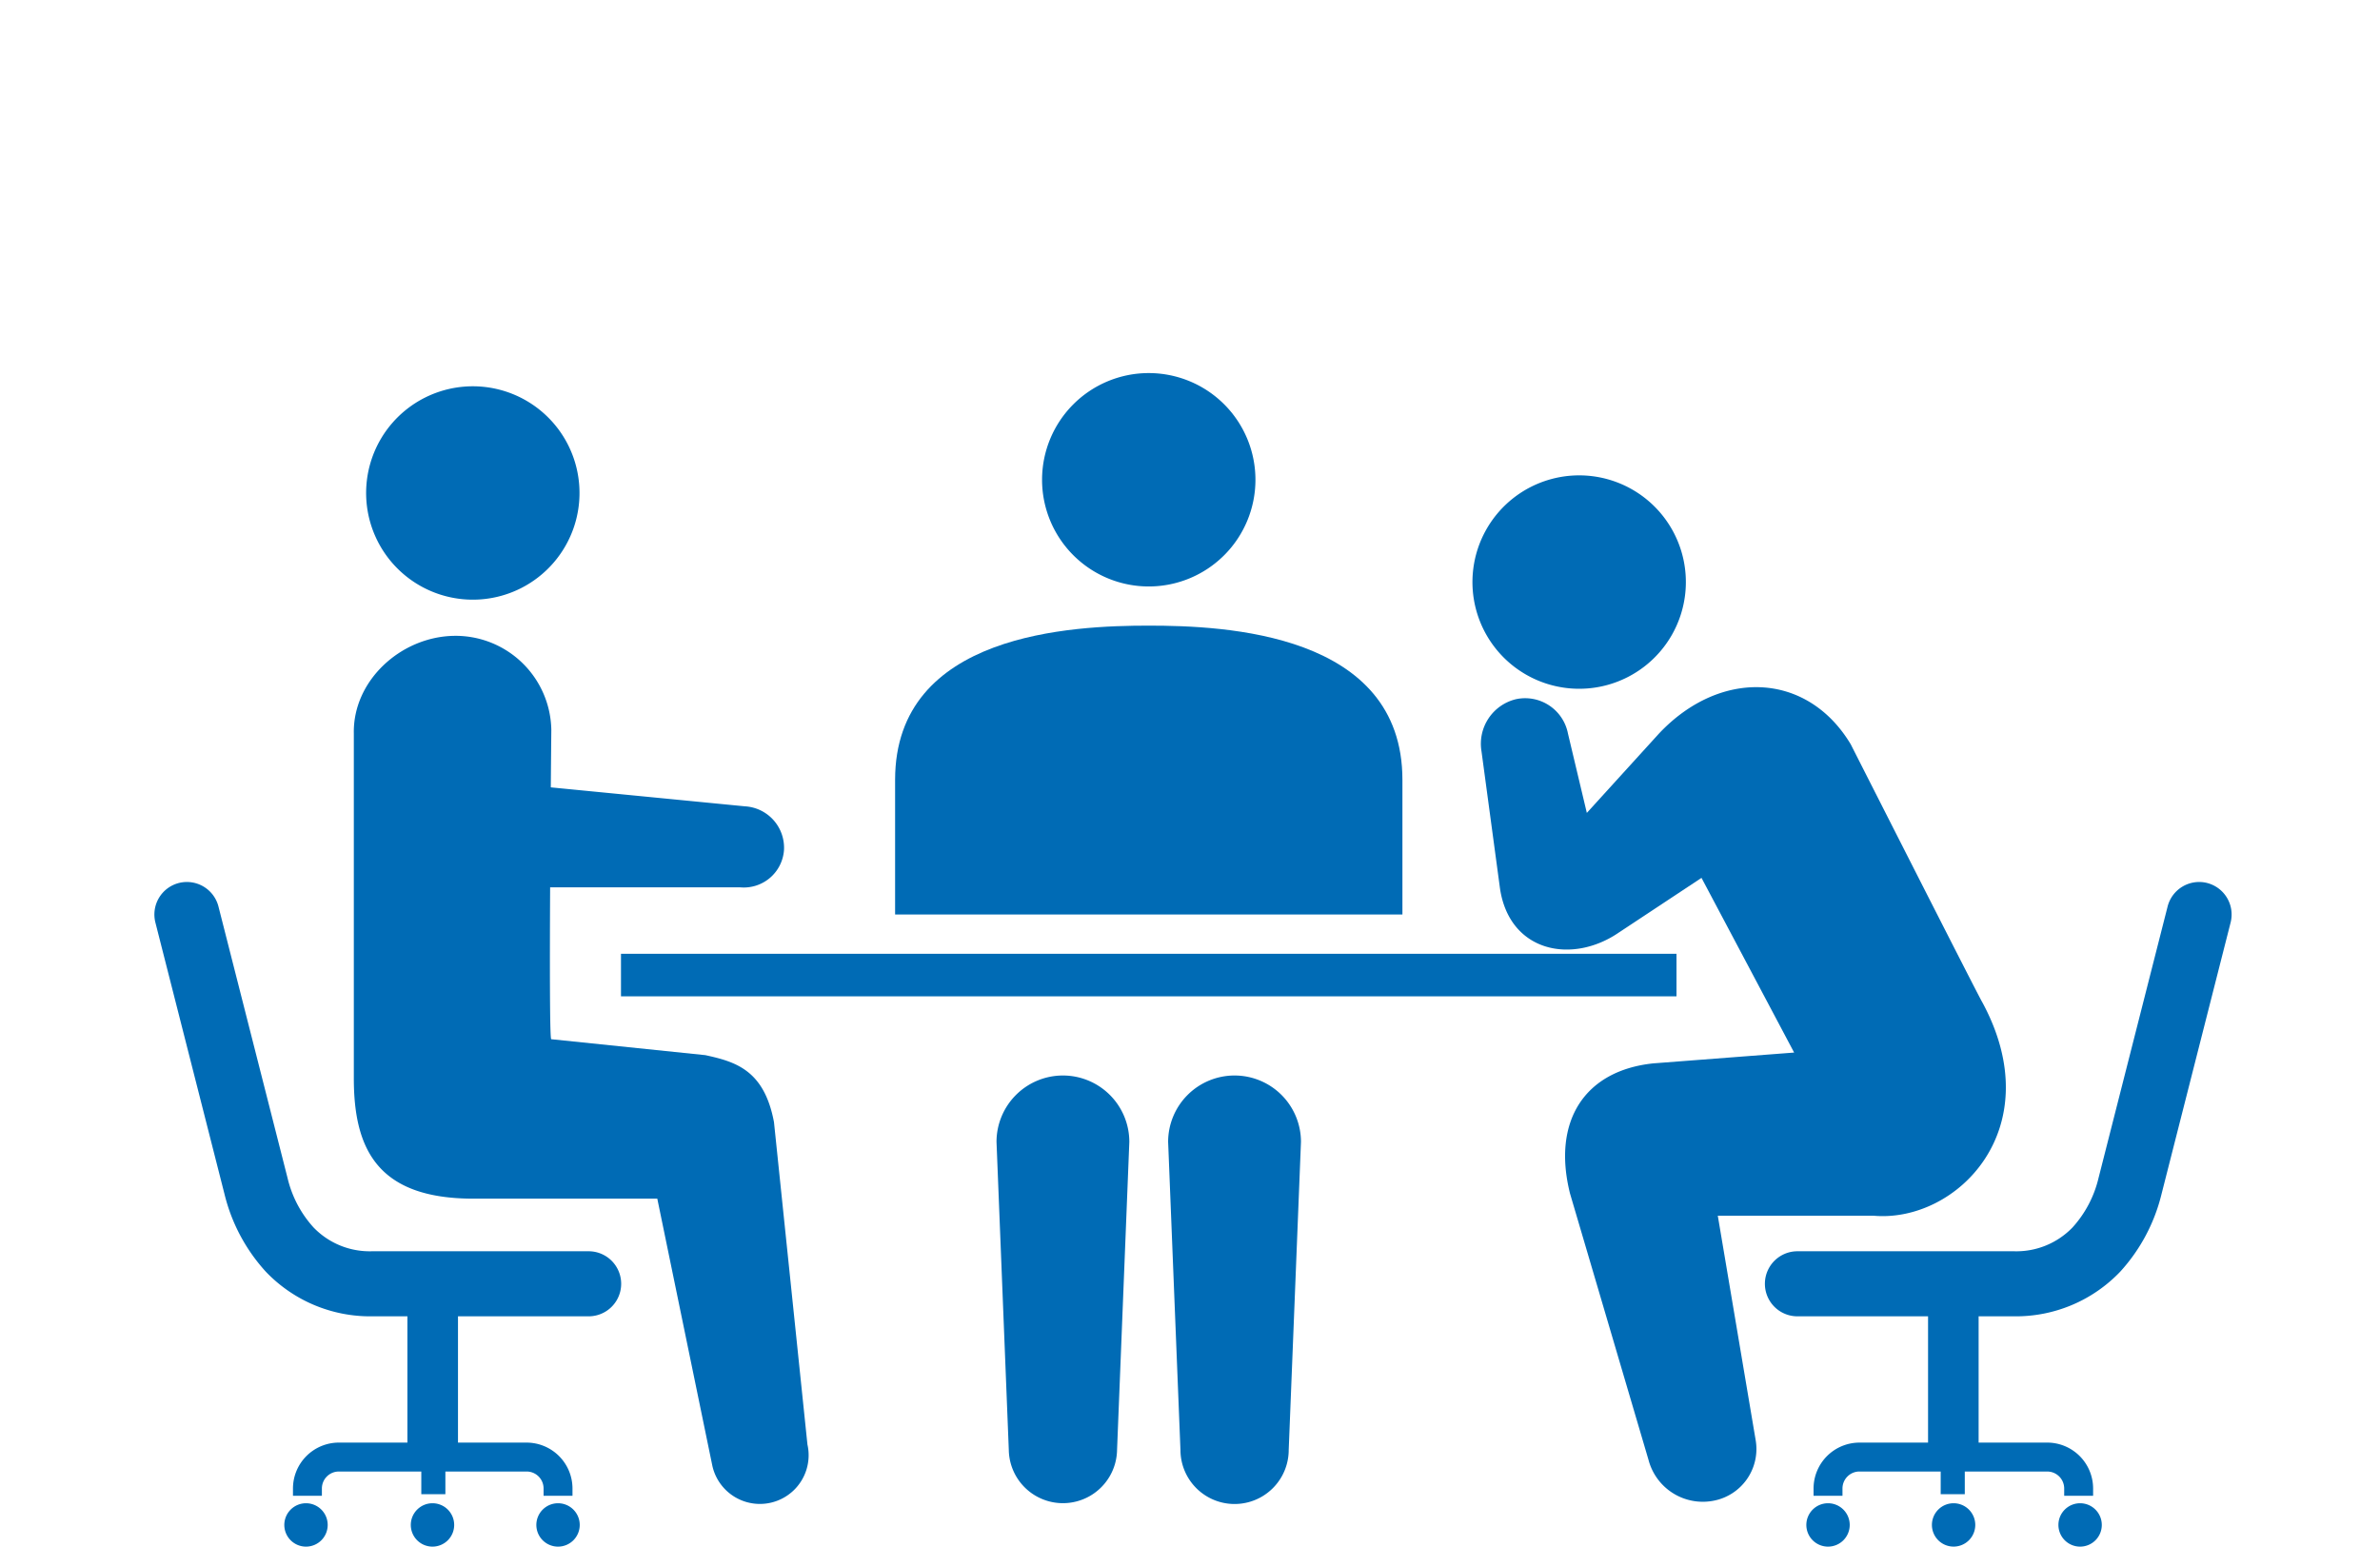 <svg xmlns="http://www.w3.org/2000/svg" xmlns:xlink="http://www.w3.org/1999/xlink" width="185" height="120.221" viewBox="0 0 185 120.221"><defs><clipPath id="a"><rect width="161.472" height="91.221" transform="translate(0 0)" fill="#006bb5"/></clipPath></defs><g transform="translate(-968 -3251)"><g transform="translate(980 3280)"><g clip-path="url(#a)"><path d="M106.672,23.467a8.294,8.294,0,1,0-3.144-11.3,8.292,8.292,0,0,0,3.144,11.3" fill="#006bb5"/><path d="M113.875,43.461l6.385-4.223,7.2,13.578-10.959.842c-5.338.563-7.867,4.5-6.462,10.115l6.1,20.7a4.364,4.364,0,0,0,5.058,3.18,4.091,4.091,0,0,0,3.28-4.665L121.526,65.5h12.117c6.462.561,13.767-6.783,8.429-16.619-.135-.16-10.215-20.031-10.215-20.031-3.372-5.619-10.115-5.9-14.891-.842l-5.62,6.18-1.466-6.166a3.393,3.393,0,0,0-4.021-2.678,3.564,3.564,0,0,0-2.7,4.06L104.6,40.09c.753,4.93,5.62,5.9,9.273,3.371" fill="#006bb5"/><path d="M131.781,89.535a1.686,1.686,0,1,1-1.687-1.686,1.687,1.687,0,0,1,1.687,1.686" fill="#006bb5"/><path d="M151.375,89.535a1.686,1.686,0,1,1-1.686-1.686,1.687,1.687,0,0,1,1.686,1.686" fill="#006bb5"/><path d="M141.54,89.535a1.685,1.685,0,1,1-1.685-1.686,1.686,1.686,0,0,1,1.685,1.686" fill="#006bb5"/><path d="M159.565,39.635a2.533,2.533,0,0,0-3.074,1.828l-5.372,21.113a8.687,8.687,0,0,1-2.022,3.838,6.061,6.061,0,0,1-4.539,1.848H127.716a2.528,2.528,0,1,0,0,5.057H137.87v9.816h-5.333A3.573,3.573,0,0,0,128.97,86.7v.567h2.248V86.7a1.321,1.321,0,0,1,1.319-1.318h6.315v1.762h1.873V85.383h6.408a1.321,1.321,0,0,1,1.319,1.318v.567H150.7V86.7a3.57,3.57,0,0,0-3.566-3.566H141.8V73.319h2.755a11.2,11.2,0,0,0,8.256-3.475,13.778,13.778,0,0,0,3.2-6l5.377-21.135a2.529,2.529,0,0,0-1.828-3.074" fill="#006bb5"/><path d="M29.691,89.535a1.686,1.686,0,1,0,1.686-1.686,1.687,1.687,0,0,0-1.686,1.686" fill="#006bb5"/><path d="M10.1,89.535a1.686,1.686,0,1,0,1.686-1.686A1.687,1.687,0,0,0,10.1,89.535" fill="#006bb5"/><path d="M19.932,89.535a1.686,1.686,0,1,0,1.685-1.686,1.687,1.687,0,0,0-1.685,1.686" fill="#006bb5"/><path d="M1.906,39.635a2.534,2.534,0,0,1,3.075,1.828l5.373,21.113a8.675,8.675,0,0,0,2.021,3.838,6.058,6.058,0,0,0,4.538,1.848H33.756a2.528,2.528,0,1,1,0,5.057H23.6v9.816h5.333A3.572,3.572,0,0,1,32.5,86.7v.567H30.253V86.7a1.32,1.32,0,0,0-1.318-1.318H22.62v1.762H20.748V85.383h-6.41A1.319,1.319,0,0,0,13.021,86.7v.567H10.773V86.7a3.571,3.571,0,0,1,3.565-3.566h5.331V73.319H16.913a11.208,11.208,0,0,1-8.256-3.475,13.777,13.777,0,0,1-3.2-6L.079,42.709a2.529,2.529,0,0,1,1.827-3.074" fill="#006bb5"/><path d="M70.622,54.6a5.163,5.163,0,0,0-5.162,5.162L66.415,83.7a4.208,4.208,0,0,0,8.415,0l.954-23.938A5.163,5.163,0,0,0,70.622,54.6" fill="#006bb5"/><path d="M83.965,54.6A5.163,5.163,0,0,0,78.8,59.758L79.758,83.7a4.207,4.207,0,0,0,8.415,0l.953-23.938A5.162,5.162,0,0,0,83.965,54.6" fill="#006bb5"/><path d="M85.587,8.293A8.293,8.293,0,1,1,77.295,0a8.294,8.294,0,0,1,8.292,8.293" fill="#006bb5"/><rect width="82.046" height="3.307" transform="translate(36.27 45.139)" fill="#006bb5"/><path d="M97.012,42.084V31.621c0-11.428-13.83-11.99-19.718-11.99s-19.717.562-19.717,11.99V42.084Z" fill="#006bb5"/><path d="M25.152,35.8a3.961,3.961,0,0,1,4.165-3.744l16.572,1.619a3.228,3.228,0,0,1,3.052,3.4,3.133,3.133,0,0,1-3.4,2.9H28.9A3.961,3.961,0,0,1,25.152,35.8" fill="#006bb5"/><path d="M50.762,83.273l-2.6-25.049c-.76-4.066-3.012-4.7-5.337-5.207L30.855,51.779c-.247.394,0-24.049,0-24.049a7.445,7.445,0,0,0-7.584-7.305c-4.112.077-7.845,3.473-7.768,7.582V54.814c0,5.508,1.842,9.359,9.289,9.359h14.3l4.284,20.784a3.787,3.787,0,0,0,7.385-1.684" fill="#006bb5"/><path d="M32.627,11.922A8.293,8.293,0,1,1,27.353,1.445a8.293,8.293,0,0,1,5.274,10.477" fill="#006bb5"/></g></g><rect width="185" height="120" transform="translate(968 3251)" fill="none"/></g></svg>